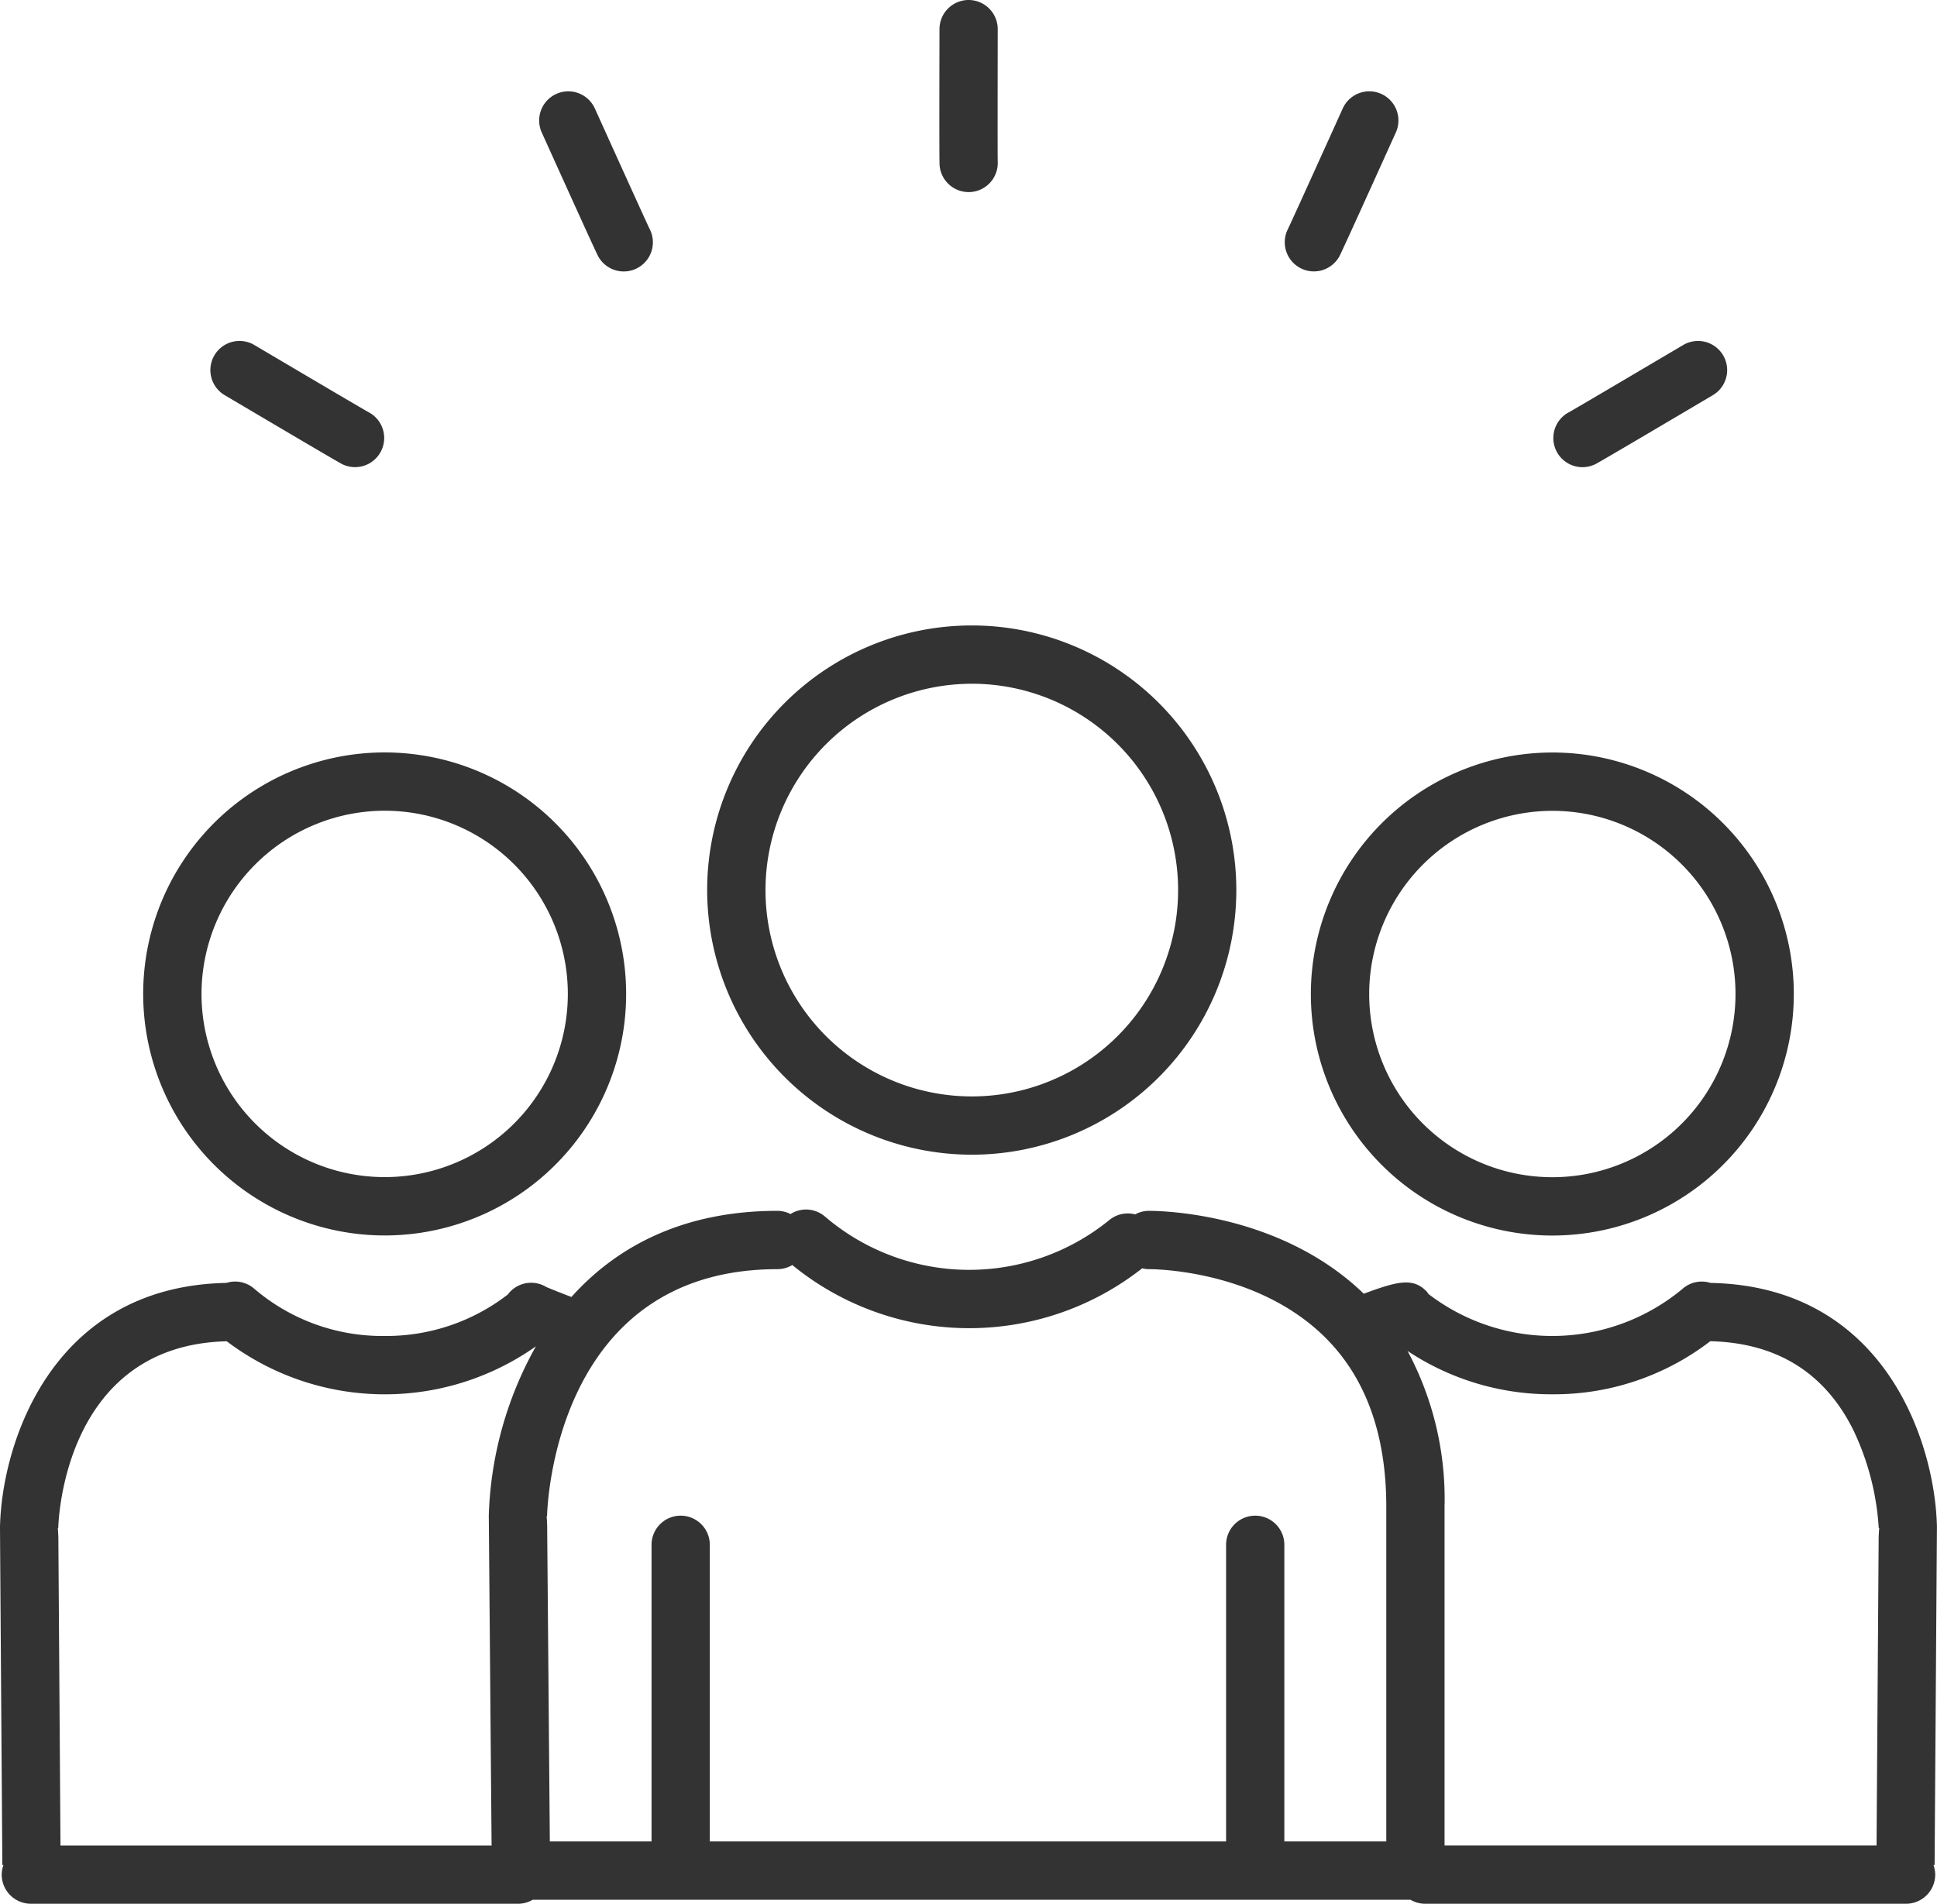 <svg id="グループ_1605" data-name="グループ 1605" xmlns="http://www.w3.org/2000/svg" xmlns:xlink="http://www.w3.org/1999/xlink" width="147" height="144.451" viewBox="0 0 147 144.451">
  <defs>
    <clipPath id="clip-path">
      <rect id="長方形_1823" data-name="長方形 1823" width="147" height="144.451" fill="none"/>
    </clipPath>
  </defs>
  <g id="グループ_1604" data-name="グループ 1604" clip-path="url(#clip-path)">
    <path id="パス_3933" data-name="パス 3933" d="M92.883,104.534A20.079,20.079,0,1,0,72.8,84.455a20.1,20.1,0,0,0,20.079,20.079m0-35.736A15.657,15.657,0,1,1,77.226,84.455,15.674,15.674,0,0,1,92.883,68.8" transform="translate(-19.133 -16.918)" fill="#333"/>
    <path id="パス_3934" data-name="パス 3934" d="M33.066,114.1A18.326,18.326,0,1,0,14.739,95.779,18.347,18.347,0,0,0,33.066,114.1m0-32.229a13.9,13.9,0,1,1-13.9,13.9,13.92,13.92,0,0,1,13.9-13.9" transform="translate(-3.873 -20.355)" fill="#333"/>
    <path id="パス_3935" data-name="パス 3935" d="M.262,174.235a2.189,2.189,0,0,0-.132.725,2.211,2.211,0,0,0,2.212,2.211H39.323a2.19,2.19,0,0,0,1.1-.3h66.623a2.189,2.189,0,0,0,1.1.3h36.507a2.211,2.211,0,0,0,2.211-2.211,2.188,2.188,0,0,0-.131-.725h.085s.174-25.3.177-25.6c0-.024,0-.048,0-.071-.139-6.335-3.927-18.248-17.187-18.5a2.2,2.2,0,0,0-2.112.443,15.454,15.454,0,0,1-19.288.4,2.051,2.051,0,0,0-.127-.181c-1.041-1.091-2.228-.79-4.783.158-6.572-6.349-15.948-6.286-16.343-6.289a2.19,2.19,0,0,0-1.008.27,2.206,2.206,0,0,0-1.982.446,16.844,16.844,0,0,1-21.532-.26,2.2,2.2,0,0,0-2.642-.213,2.186,2.186,0,0,0-.988-.243c-7.233,0-12.247,2.759-15.638,6.536-1.241-.475-1.736-.682-1.909-.758a2.208,2.208,0,0,0-2.919.571,15.078,15.078,0,0,1-9.348,3.146,14.942,14.942,0,0,1-9.892-3.584,2.2,2.2,0,0,0-2.113-.443C3.928,130.321.139,142.234,0,148.569c0,.024,0,.049,0,.074,0,.439.178,25.592.178,25.592Zm117.545-35.72a19.453,19.453,0,0,0,11.986-4.027c5.059.118,8.722,2.4,10.886,6.8a20.1,20.1,0,0,1,1.9,7.379h.037a10.04,10.04,0,0,0-.045,1.036l-.159,23.046H109.628V147.036a23.779,23.779,0,0,0-2.808-11.809,19.675,19.675,0,0,0,10.987,3.288m-76.291,9.254c.018-.765.606-18.748,17.49-18.748a2.189,2.189,0,0,0,1.121-.315,21.22,21.22,0,0,0,26.553.25,2.192,2.192,0,0,0,.509.066h.032c.072,0,8.044-.05,13.316,5.149,3.1,3.054,4.669,7.383,4.669,12.867v25.407H97.47V149.936a2.211,2.211,0,0,0-4.422,0v22.507H53.868V149.936a2.211,2.211,0,0,0-4.422,0v22.507H41.727l-.2-23.6c0-.32-.005-.694-.046-1.076Zm-37.095.9c.013-.573.456-13.883,12.787-14.176a19.883,19.883,0,0,0,23.462.383,27.965,27.965,0,0,0-3.575,12.8c0,.028,0,.055,0,.083.005.482.164,19.385.212,24.993H4.59L4.431,149.7a10.249,10.249,0,0,0-.045-1.036Z" transform="translate(0 -32.719)" fill="#333"/>
    <path id="パス_3936" data-name="パス 3936" d="M134.945,95.779a18.326,18.326,0,1,0,18.327-18.326,18.347,18.347,0,0,0-18.327,18.326m18.327-13.9a13.9,13.9,0,1,1-13.9,13.9,13.92,13.92,0,0,1,13.9-13.9" transform="translate(-35.464 -20.355)" fill="#333"/>
    <path id="パス_3937" data-name="パス 3937" d="M98.922,14.575c.066,0,.133,0,.2-.009a2.21,2.21,0,0,0,2.01-2.319c-.014-.565-.005-6.43,0-10.03A2.212,2.212,0,0,0,98.93,0h-.005a2.211,2.211,0,0,0-2.212,2.206c-.024,9.984,0,10.226.009,10.355a2.211,2.211,0,0,0,2.2,2.014" transform="translate(-25.414)" fill="#333"/>
    <path id="パス_3938" data-name="パス 3938" d="M22.767,39.22c8.6,5.082,8.816,5.185,8.934,5.241a2.211,2.211,0,0,0,1.96-3.963c-.5-.276-5.547-3.254-8.644-5.084a2.211,2.211,0,1,0-2.251,3.806" transform="translate(-5.698 -9.226)" fill="#333"/>
    <path id="パス_3939" data-name="パス 3939" d="M60,21.949a2.211,2.211,0,0,0,3.88-2.12c-.25-.513-2.668-5.851-4.15-9.128a2.211,2.211,0,1,0-4.03,1.822c4.113,9.1,4.234,9.312,4.3,9.427" transform="translate(-14.586 -2.47)" fill="#333"/>
    <path id="パス_3940" data-name="パス 3940" d="M162.123,44.674a2.2,2.2,0,0,0,.941-.212c.119-.055.338-.159,8.934-5.241a2.211,2.211,0,1,0-2.251-3.806c-3.1,1.831-8.145,4.809-8.643,5.085a2.211,2.211,0,0,0,1.018,4.175" transform="translate(-42.025 -9.226)" fill="#333"/>
    <path id="パス_3941" data-name="パス 3941" d="M133.372,22.772a2.21,2.21,0,0,0,3.017-.823c.064-.114.187-.327,4.3-9.427a2.211,2.211,0,0,0-4.03-1.822c-1.481,3.277-3.9,8.615-4.149,9.128a2.211,2.211,0,0,0,.863,2.943" transform="translate(-34.758 -2.47)" fill="#333"/>
  </g>
</svg>
